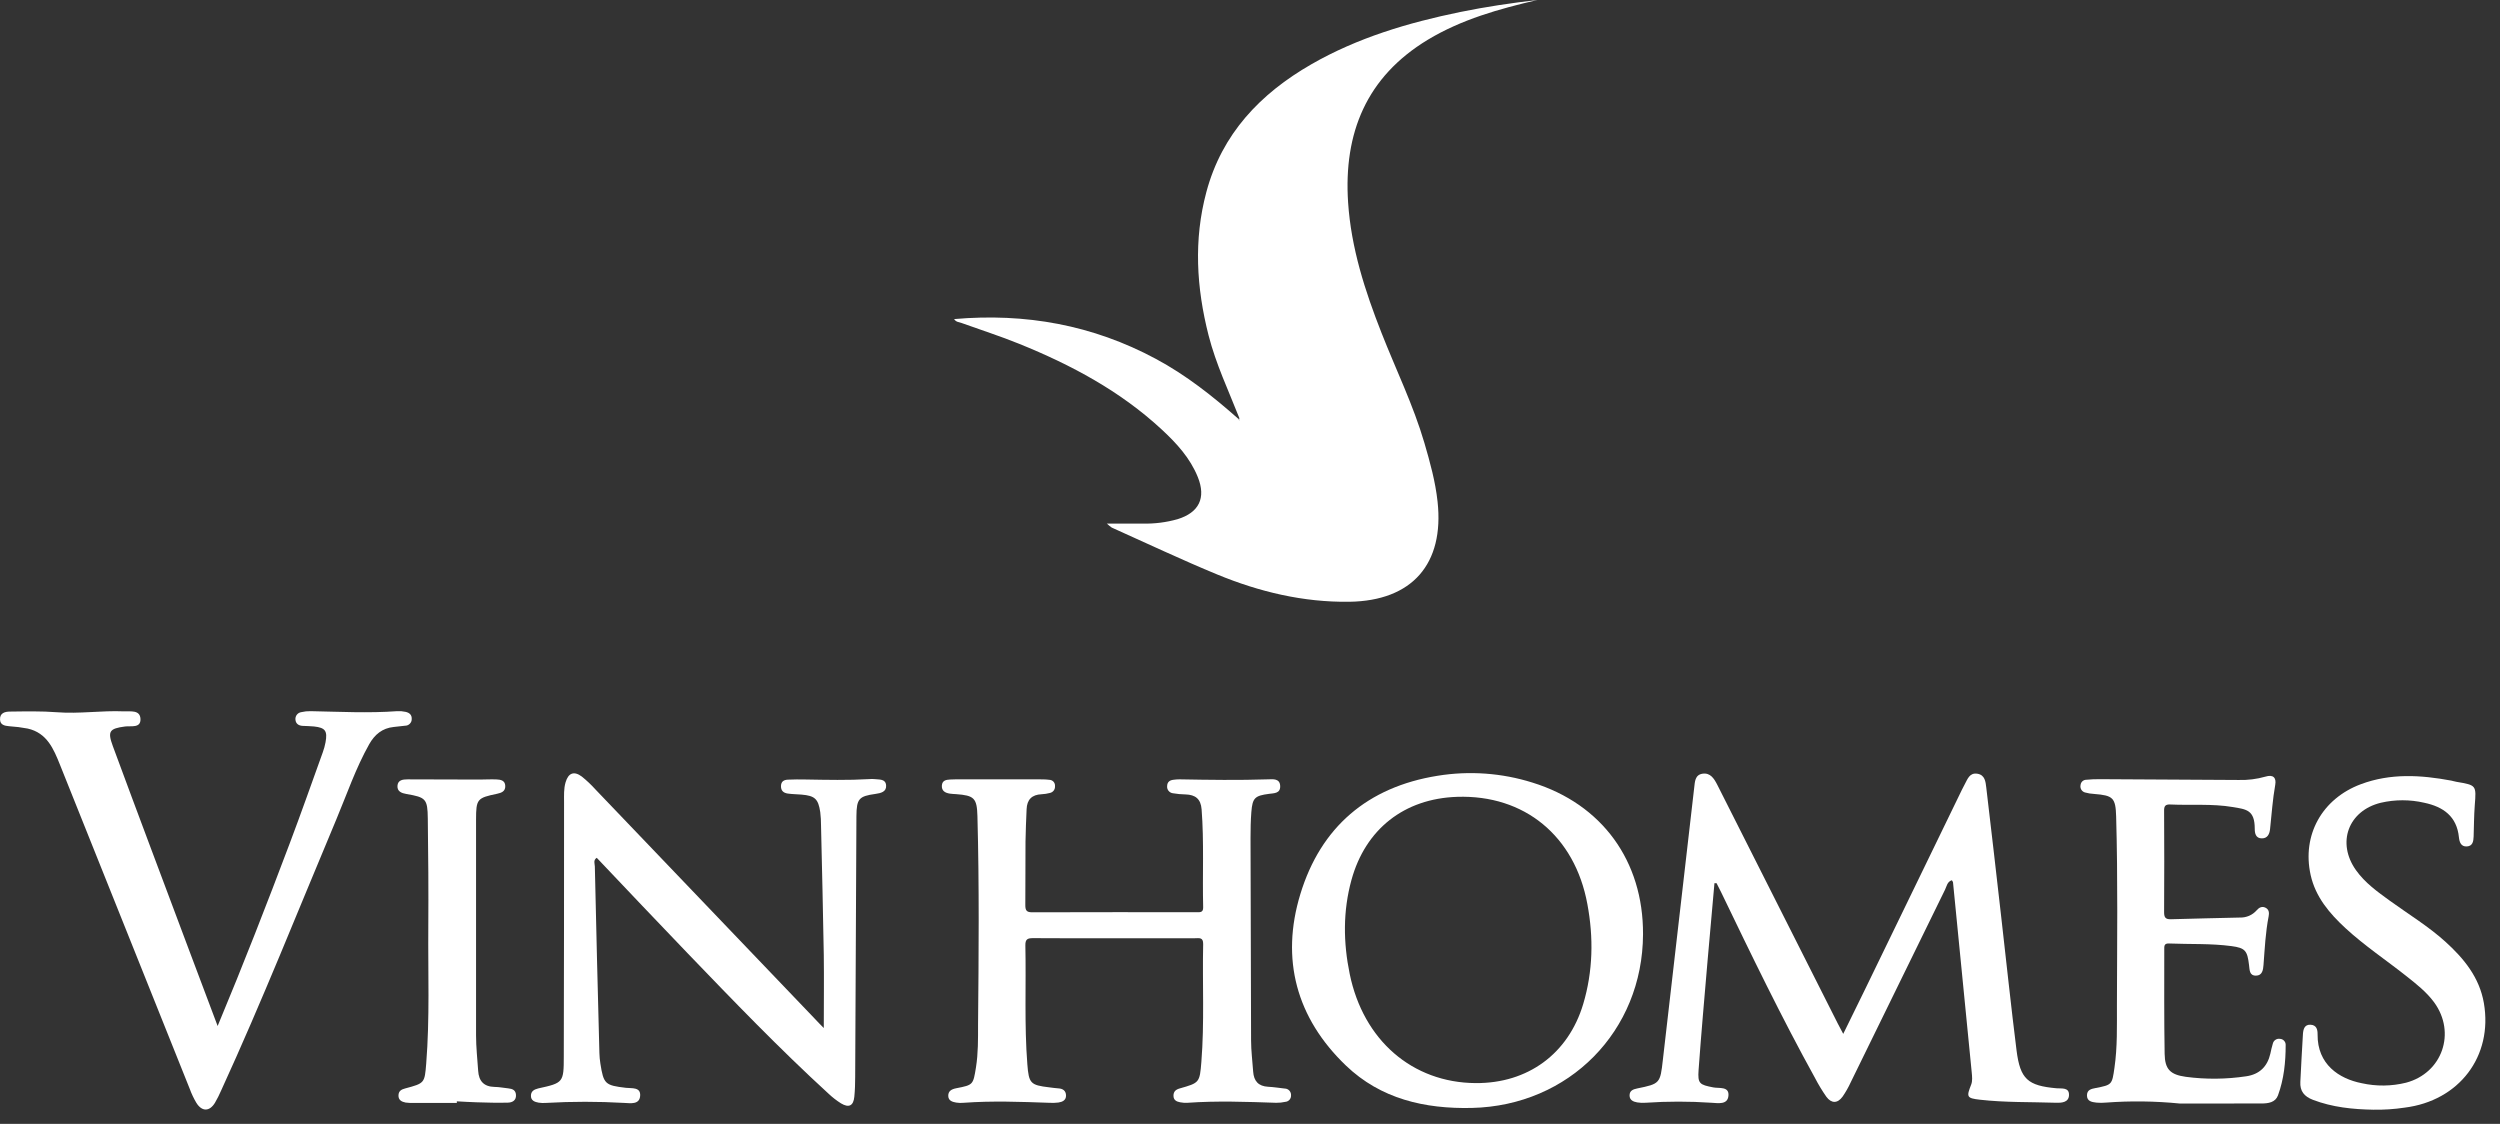 <svg width="109" height="49" viewBox="0 0 109 49" fill="none" xmlns="http://www.w3.org/2000/svg">
<rect x="0" y="0" width="109" height="49" fill="#333333" stroke="none"/>
<path d="M54.036 18.231C53.566 17.035 53.013 15.872 52.693 14.619C52.164 12.543 52.039 10.457 52.597 8.375C53.274 5.837 54.947 4.083 57.173 2.804C59.193 1.643 61.394 0.991 63.662 0.524C64.775 0.297 65.897 0.129 67.027 0C65.365 0.388 63.728 0.844 62.253 1.733C59.576 3.351 58.578 5.799 58.777 8.826C58.909 10.814 59.512 12.679 60.236 14.519C60.863 16.117 61.622 17.665 62.106 19.319C62.35 20.156 62.583 20.994 62.678 21.872C62.975 24.588 61.572 26.2 58.827 26.237C56.828 26.264 54.916 25.807 53.082 25.052C51.532 24.413 50.008 23.69 48.473 23.003C48.398 22.95 48.326 22.892 48.259 22.829H49.818C50.334 22.841 50.85 22.776 51.346 22.635C52.278 22.346 52.589 21.712 52.227 20.806C51.891 19.97 51.294 19.32 50.645 18.721C48.84 17.049 46.706 15.91 44.445 14.994C43.618 14.658 42.765 14.386 41.923 14.082C41.815 14.043 41.686 14.048 41.599 13.912C44.712 13.639 47.644 14.17 50.392 15.645C51.712 16.353 52.88 17.275 53.996 18.265C54.007 18.3 54.016 18.344 54.065 18.314C54.071 18.318 54.047 18.259 54.036 18.231Z" fill="white"/>
<path d="M74.75 38.507C74.651 39.623 74.549 40.738 74.453 41.854C74.316 43.455 74.174 45.054 74.058 46.656C74.016 47.249 74.101 47.295 74.702 47.411C74.956 47.461 75.4 47.355 75.36 47.776C75.323 48.181 74.904 48.094 74.614 48.08C73.66 48.015 72.703 48.015 71.748 48.08C71.627 48.09 71.504 48.085 71.384 48.065C71.211 48.036 71.047 47.964 71.049 47.758C71.051 47.552 71.2 47.493 71.383 47.456C72.378 47.254 72.386 47.233 72.501 46.209C72.953 42.252 73.409 38.294 73.868 34.337C73.898 34.092 73.896 33.782 74.233 33.733C74.571 33.685 74.733 33.944 74.871 34.212C76.622 37.684 78.374 41.156 80.127 44.626C80.195 44.758 80.266 44.889 80.365 45.077C80.701 44.392 81.013 43.761 81.32 43.128C82.728 40.23 84.134 37.332 85.54 34.432C85.58 34.351 85.622 34.27 85.665 34.19C85.786 33.965 85.877 33.681 86.212 33.734C86.548 33.788 86.571 34.086 86.601 34.334C86.826 36.215 87.038 38.096 87.253 39.977C87.475 41.918 87.679 43.862 87.922 45.801C88.081 47.054 88.412 47.337 89.666 47.449C89.895 47.469 90.227 47.397 90.208 47.758C90.192 48.072 89.873 48.088 89.639 48.08C88.533 48.043 87.422 48.073 86.32 47.947C85.744 47.881 85.732 47.823 85.943 47.289C86.006 47.132 85.984 46.931 85.967 46.753C85.699 43.994 85.427 41.235 85.152 38.476C85.152 38.45 85.127 38.427 85.102 38.378C84.898 38.44 84.876 38.642 84.805 38.787C83.432 41.583 82.062 44.382 80.694 47.183C80.594 47.403 80.474 47.614 80.337 47.813C80.117 48.114 79.853 48.12 79.63 47.82C79.448 47.559 79.283 47.287 79.137 47.005C77.673 44.355 76.356 41.63 75.043 38.904C74.979 38.77 74.91 38.639 74.842 38.507H74.75Z" fill="white"/>
<path d="M48.557 40.908C47.388 40.908 46.219 40.913 45.051 40.903C44.811 40.903 44.701 40.938 44.706 41.218C44.743 42.945 44.657 44.674 44.792 46.4C44.857 47.231 44.922 47.312 45.747 47.408C45.883 47.424 46.02 47.446 46.154 47.454C46.352 47.466 46.474 47.565 46.479 47.761C46.484 47.969 46.323 48.044 46.149 48.07C46.014 48.087 45.877 48.091 45.741 48.082C44.498 48.038 43.254 47.991 42.01 48.082C41.904 48.093 41.798 48.09 41.693 48.073C41.525 48.044 41.35 47.995 41.344 47.782C41.339 47.568 41.49 47.487 41.694 47.447C42.435 47.304 42.429 47.296 42.552 46.539C42.651 45.922 42.643 45.299 42.643 44.679C42.672 41.648 42.697 38.616 42.616 35.584C42.595 34.794 42.474 34.683 41.681 34.624C41.59 34.618 41.498 34.616 41.407 34.601C41.209 34.57 41.052 34.482 41.065 34.254C41.079 34.026 41.248 33.996 41.424 33.987C41.575 33.979 41.727 33.979 41.88 33.979H45.248C45.415 33.979 45.583 33.979 45.748 34C45.782 34 45.817 34.007 45.849 34.022C45.88 34.036 45.909 34.056 45.933 34.082C45.956 34.108 45.974 34.138 45.985 34.171C45.997 34.204 46.001 34.239 45.998 34.273C46.004 34.342 45.985 34.411 45.943 34.467C45.902 34.522 45.841 34.56 45.773 34.574C45.656 34.605 45.535 34.623 45.414 34.629C44.991 34.646 44.776 34.862 44.76 35.283C44.743 35.751 44.716 36.221 44.712 36.69C44.705 37.614 44.712 38.539 44.704 39.464C44.704 39.696 44.761 39.777 45.005 39.776C47.388 39.768 49.772 39.771 52.154 39.771C52.303 39.771 52.464 39.804 52.458 39.559C52.423 38.136 52.5 36.711 52.39 35.287C52.355 34.831 52.116 34.649 51.688 34.637C51.504 34.634 51.321 34.617 51.14 34.586C51.102 34.582 51.066 34.57 51.032 34.551C50.999 34.532 50.969 34.507 50.946 34.477C50.922 34.447 50.905 34.412 50.895 34.375C50.885 34.338 50.883 34.299 50.888 34.261C50.895 34.096 50.998 34.02 51.15 34C51.241 33.986 51.332 33.979 51.424 33.979C52.713 34.003 54.004 34.022 55.294 33.979C55.509 33.972 55.801 33.938 55.816 34.267C55.83 34.595 55.555 34.583 55.329 34.612C54.71 34.693 54.608 34.788 54.559 35.403C54.529 35.781 54.523 36.161 54.523 36.539C54.528 39.48 54.536 42.421 54.547 45.362C54.547 45.818 54.608 46.269 54.638 46.722C54.666 47.131 54.864 47.36 55.291 47.383C55.534 47.395 55.775 47.434 56.015 47.461C56.053 47.461 56.091 47.469 56.125 47.485C56.16 47.501 56.191 47.523 56.217 47.551C56.242 47.58 56.262 47.613 56.274 47.648C56.287 47.684 56.292 47.723 56.289 47.761C56.292 47.83 56.268 47.898 56.222 47.95C56.176 48.002 56.112 48.035 56.043 48.04C55.91 48.07 55.774 48.084 55.639 48.082C54.349 48.038 53.06 47.991 51.77 48.082C51.665 48.088 51.559 48.081 51.455 48.06C51.295 48.031 51.161 47.964 51.164 47.77C51.164 47.594 51.261 47.506 51.431 47.457C52.297 47.211 52.307 47.208 52.38 46.294C52.516 44.584 52.421 42.87 52.458 41.159C52.464 40.854 52.276 40.907 52.102 40.907L48.557 40.908Z" fill="white"/>
<path d="M35.917 44.822C35.917 43.727 35.931 42.681 35.917 41.637C35.887 39.758 35.839 37.879 35.797 36C35.798 35.803 35.786 35.606 35.763 35.41C35.677 34.828 35.527 34.694 34.942 34.644C34.745 34.628 34.547 34.627 34.352 34.6C34.157 34.572 34.045 34.473 34.051 34.267C34.058 34.061 34.187 34.002 34.352 33.993C34.609 33.981 34.867 33.981 35.124 33.986C36.05 34.002 36.975 34.024 37.901 33.969C37.977 33.961 38.053 33.961 38.128 33.969C38.331 33.996 38.608 33.949 38.634 34.236C38.661 34.523 38.405 34.582 38.168 34.615C37.447 34.715 37.348 34.827 37.34 35.581C37.32 39.372 37.302 43.162 37.286 46.952C37.286 47.239 37.277 47.528 37.249 47.814C37.211 48.214 37.012 48.315 36.665 48.105C36.472 47.983 36.292 47.843 36.127 47.687C33.988 45.73 31.98 43.641 29.971 41.553C28.647 40.178 27.337 38.788 26.018 37.4C25.856 37.506 25.932 37.655 25.935 37.775C25.995 40.488 26.062 43.201 26.134 45.913C26.138 46.066 26.152 46.218 26.176 46.369C26.317 47.266 26.383 47.322 27.29 47.429C27.541 47.46 27.94 47.384 27.911 47.778C27.882 48.172 27.489 48.099 27.214 48.087C26.078 48.022 24.939 48.022 23.803 48.087C23.697 48.096 23.59 48.092 23.485 48.076C23.315 48.047 23.145 47.985 23.149 47.775C23.149 47.585 23.275 47.502 23.467 47.455C24.561 47.216 24.58 47.196 24.581 46.065C24.59 42.366 24.594 38.666 24.593 34.967C24.593 34.68 24.576 34.392 24.659 34.109C24.779 33.702 25.024 33.602 25.369 33.859C25.581 34.03 25.78 34.218 25.963 34.421C29.151 37.752 32.338 41.084 35.525 44.417C35.642 44.546 35.769 44.672 35.917 44.822Z" fill="white"/>
<path d="M71.636 40.731C71.621 44.957 68.415 48.208 64.176 48.306C62.118 48.353 60.2 47.914 58.681 46.457C56.52 44.385 55.829 41.82 56.696 38.98C57.586 36.062 59.628 34.313 62.676 33.824C64.06 33.599 65.478 33.7 66.815 34.121C69.852 35.061 71.649 37.541 71.636 40.731ZM64.341 47.223C66.612 47.238 68.377 45.947 69.027 43.779C69.456 42.344 69.483 40.882 69.209 39.417C68.662 36.447 66.465 34.644 63.529 34.742C61.226 34.819 59.533 36.149 58.923 38.368C58.55 39.726 58.565 41.096 58.847 42.463C59.44 45.358 61.58 47.204 64.338 47.223H64.341Z" fill="white"/>
<path d="M9.489 44.734C10.62 42.025 11.64 39.403 12.633 36.769C13.129 35.454 13.597 34.125 14.073 32.802C14.125 32.66 14.165 32.514 14.193 32.365C14.284 31.869 14.185 31.727 13.69 31.674C13.524 31.655 13.357 31.659 13.19 31.648C13.023 31.637 12.894 31.557 12.881 31.375C12.873 31.298 12.896 31.221 12.944 31.16C12.992 31.099 13.062 31.06 13.139 31.049C13.271 31.018 13.407 31.004 13.544 31.007C14.802 31.031 16.059 31.099 17.318 31.007C17.44 31 17.563 31.01 17.683 31.037C17.842 31.072 17.961 31.161 17.951 31.349C17.952 31.387 17.945 31.425 17.931 31.461C17.916 31.496 17.895 31.528 17.868 31.555C17.842 31.582 17.81 31.604 17.774 31.619C17.739 31.634 17.701 31.641 17.663 31.641C17.497 31.661 17.332 31.679 17.166 31.696C16.669 31.747 16.335 32.026 16.098 32.447C15.508 33.494 15.124 34.63 14.662 35.73C13.003 39.678 11.424 43.663 9.638 47.555C9.56 47.736 9.471 47.911 9.372 48.082C9.136 48.469 8.807 48.475 8.563 48.087C8.447 47.892 8.35 47.686 8.272 47.473C6.388 42.766 4.503 38.06 2.619 33.354C2.34 32.657 2.053 31.955 1.206 31.765C0.938 31.714 0.667 31.68 0.395 31.663C0.198 31.645 0.012 31.606 0.001 31.376C-0.014 31.082 0.222 31.025 0.437 31.025C1.119 31.017 1.804 31.001 2.485 31.054C3.458 31.13 4.425 30.973 5.395 31.015C5.682 31.027 6.109 30.937 6.125 31.348C6.14 31.76 5.71 31.64 5.45 31.675C4.775 31.766 4.678 31.877 4.919 32.529C6.013 35.495 7.131 38.456 8.24 41.416C8.645 42.488 9.049 43.563 9.489 44.734Z" fill="white"/>
<path d="M95.041 48.114C93.967 48.007 92.886 47.993 91.81 48.074C91.674 48.087 91.538 48.087 91.402 48.074C91.205 48.05 90.986 48.02 90.992 47.748C90.999 47.516 91.175 47.475 91.369 47.438C92.083 47.3 92.085 47.294 92.19 46.557C92.322 45.653 92.296 44.741 92.298 43.833C92.305 41.089 92.341 38.345 92.264 35.602C92.241 34.782 92.13 34.681 91.305 34.616C91.169 34.609 91.035 34.588 90.904 34.551C90.837 34.532 90.78 34.488 90.744 34.428C90.709 34.368 90.697 34.296 90.712 34.228C90.718 34.167 90.745 34.109 90.79 34.066C90.835 34.024 90.894 33.999 90.956 33.998C91.152 33.979 91.349 33.971 91.546 33.972C93.565 33.982 95.583 33.994 97.602 34.007C97.996 34.019 98.39 33.97 98.77 33.862C99.109 33.756 99.255 33.907 99.201 34.214C99.086 34.858 99.044 35.507 98.974 36.153C98.952 36.349 98.873 36.555 98.617 36.553C98.344 36.553 98.307 36.324 98.307 36.13C98.307 35.31 97.934 35.285 97.354 35.188C96.451 35.035 95.537 35.118 94.629 35.076C94.406 35.066 94.35 35.145 94.355 35.359C94.364 36.829 94.364 38.299 94.355 39.77C94.355 40.003 94.416 40.086 94.657 40.079C95.66 40.046 96.663 40.032 97.661 40.005C97.798 40.009 97.934 39.983 98.061 39.929C98.187 39.874 98.299 39.793 98.39 39.69C98.494 39.568 98.629 39.494 98.791 39.584C98.936 39.665 98.939 39.811 98.913 39.949C98.776 40.651 98.743 41.362 98.689 42.072C98.673 42.282 98.64 42.536 98.36 42.538C98.063 42.538 98.087 42.282 98.057 42.07C97.984 41.453 97.894 41.329 97.291 41.25C96.388 41.13 95.474 41.174 94.565 41.136C94.353 41.127 94.361 41.253 94.362 41.395C94.362 42.911 94.353 44.427 94.378 45.943C94.389 46.625 94.625 46.855 95.305 46.95C96.179 47.066 97.064 47.057 97.936 46.926C98.511 46.841 98.858 46.505 98.987 45.941C99.02 45.794 99.05 45.645 99.095 45.502C99.111 45.434 99.152 45.374 99.21 45.336C99.268 45.297 99.338 45.282 99.407 45.294C99.441 45.295 99.475 45.303 99.506 45.318C99.537 45.332 99.565 45.353 99.588 45.379C99.611 45.404 99.629 45.434 99.641 45.466C99.652 45.499 99.657 45.533 99.655 45.567C99.655 46.312 99.579 47.051 99.321 47.756C99.206 48.069 98.897 48.112 98.592 48.112L95.041 48.114Z" fill="white"/>
<path d="M103.475 48.383C102.577 48.367 101.693 48.277 100.842 47.952C100.463 47.806 100.272 47.573 100.295 47.169C100.332 46.474 100.363 45.777 100.408 45.082C100.422 44.882 100.473 44.664 100.739 44.678C101.006 44.692 101.049 44.894 101.047 45.105C101.034 46.408 101.985 47.033 102.967 47.227C103.606 47.37 104.27 47.363 104.906 47.205C106.488 46.782 107.094 45.024 106.128 43.701C105.792 43.245 105.347 42.898 104.907 42.55C104.027 41.854 103.091 41.231 102.263 40.468C101.563 39.822 100.955 39.105 100.743 38.147C100.359 36.408 101.242 34.824 102.931 34.192C104.229 33.705 105.551 33.788 106.879 34.035C106.954 34.05 107.026 34.075 107.1 34.087C107.976 34.236 107.968 34.235 107.9 35.108C107.865 35.564 107.866 36.02 107.85 36.471C107.843 36.678 107.812 36.89 107.554 36.905C107.297 36.919 107.231 36.713 107.209 36.507C107.118 35.595 106.53 35.176 105.698 35C105.075 34.856 104.427 34.856 103.804 35C102.383 35.347 101.869 36.743 102.721 37.94C103.114 38.494 103.66 38.883 104.201 39.275C105.01 39.86 105.868 40.381 106.614 41.054C107.427 41.789 108.104 42.617 108.297 43.733C108.697 46.056 107.218 47.997 104.841 48.293C104.389 48.361 103.932 48.391 103.475 48.383Z" fill="white"/>
<path d="M19.919 48.087H18.052C17.93 48.093 17.808 48.088 17.687 48.072C17.516 48.039 17.363 47.966 17.374 47.749C17.383 47.566 17.499 47.5 17.664 47.456C18.515 47.229 18.514 47.225 18.583 46.37C18.741 44.388 18.658 42.401 18.674 40.417C18.684 38.841 18.674 37.264 18.652 35.688C18.642 34.832 18.568 34.762 17.722 34.619C17.508 34.582 17.316 34.509 17.329 34.265C17.343 34.003 17.572 33.98 17.771 33.98C18.818 33.98 19.868 33.986 20.912 33.989C21.154 33.989 21.397 33.972 21.641 33.983C21.823 33.99 22.024 34.021 22.03 34.27C22.036 34.502 21.865 34.568 21.675 34.608C20.803 34.79 20.757 34.838 20.756 35.733C20.753 38.87 20.753 42.008 20.756 45.145C20.756 45.66 20.814 46.174 20.848 46.687C20.876 47.137 21.099 47.381 21.566 47.39C21.763 47.39 21.958 47.434 22.154 47.452C22.35 47.471 22.484 47.531 22.497 47.74C22.511 47.982 22.335 48.07 22.148 48.075C21.692 48.087 21.236 48.075 20.78 48.06C20.492 48.053 20.204 48.032 19.917 48.018L19.919 48.087Z" fill="white"/>
<path d="M54.036 18.231C54.047 18.263 54.072 18.324 54.066 18.324C54.016 18.354 54.008 18.31 53.996 18.274L54.036 18.231Z" fill="white"/>
</svg>

